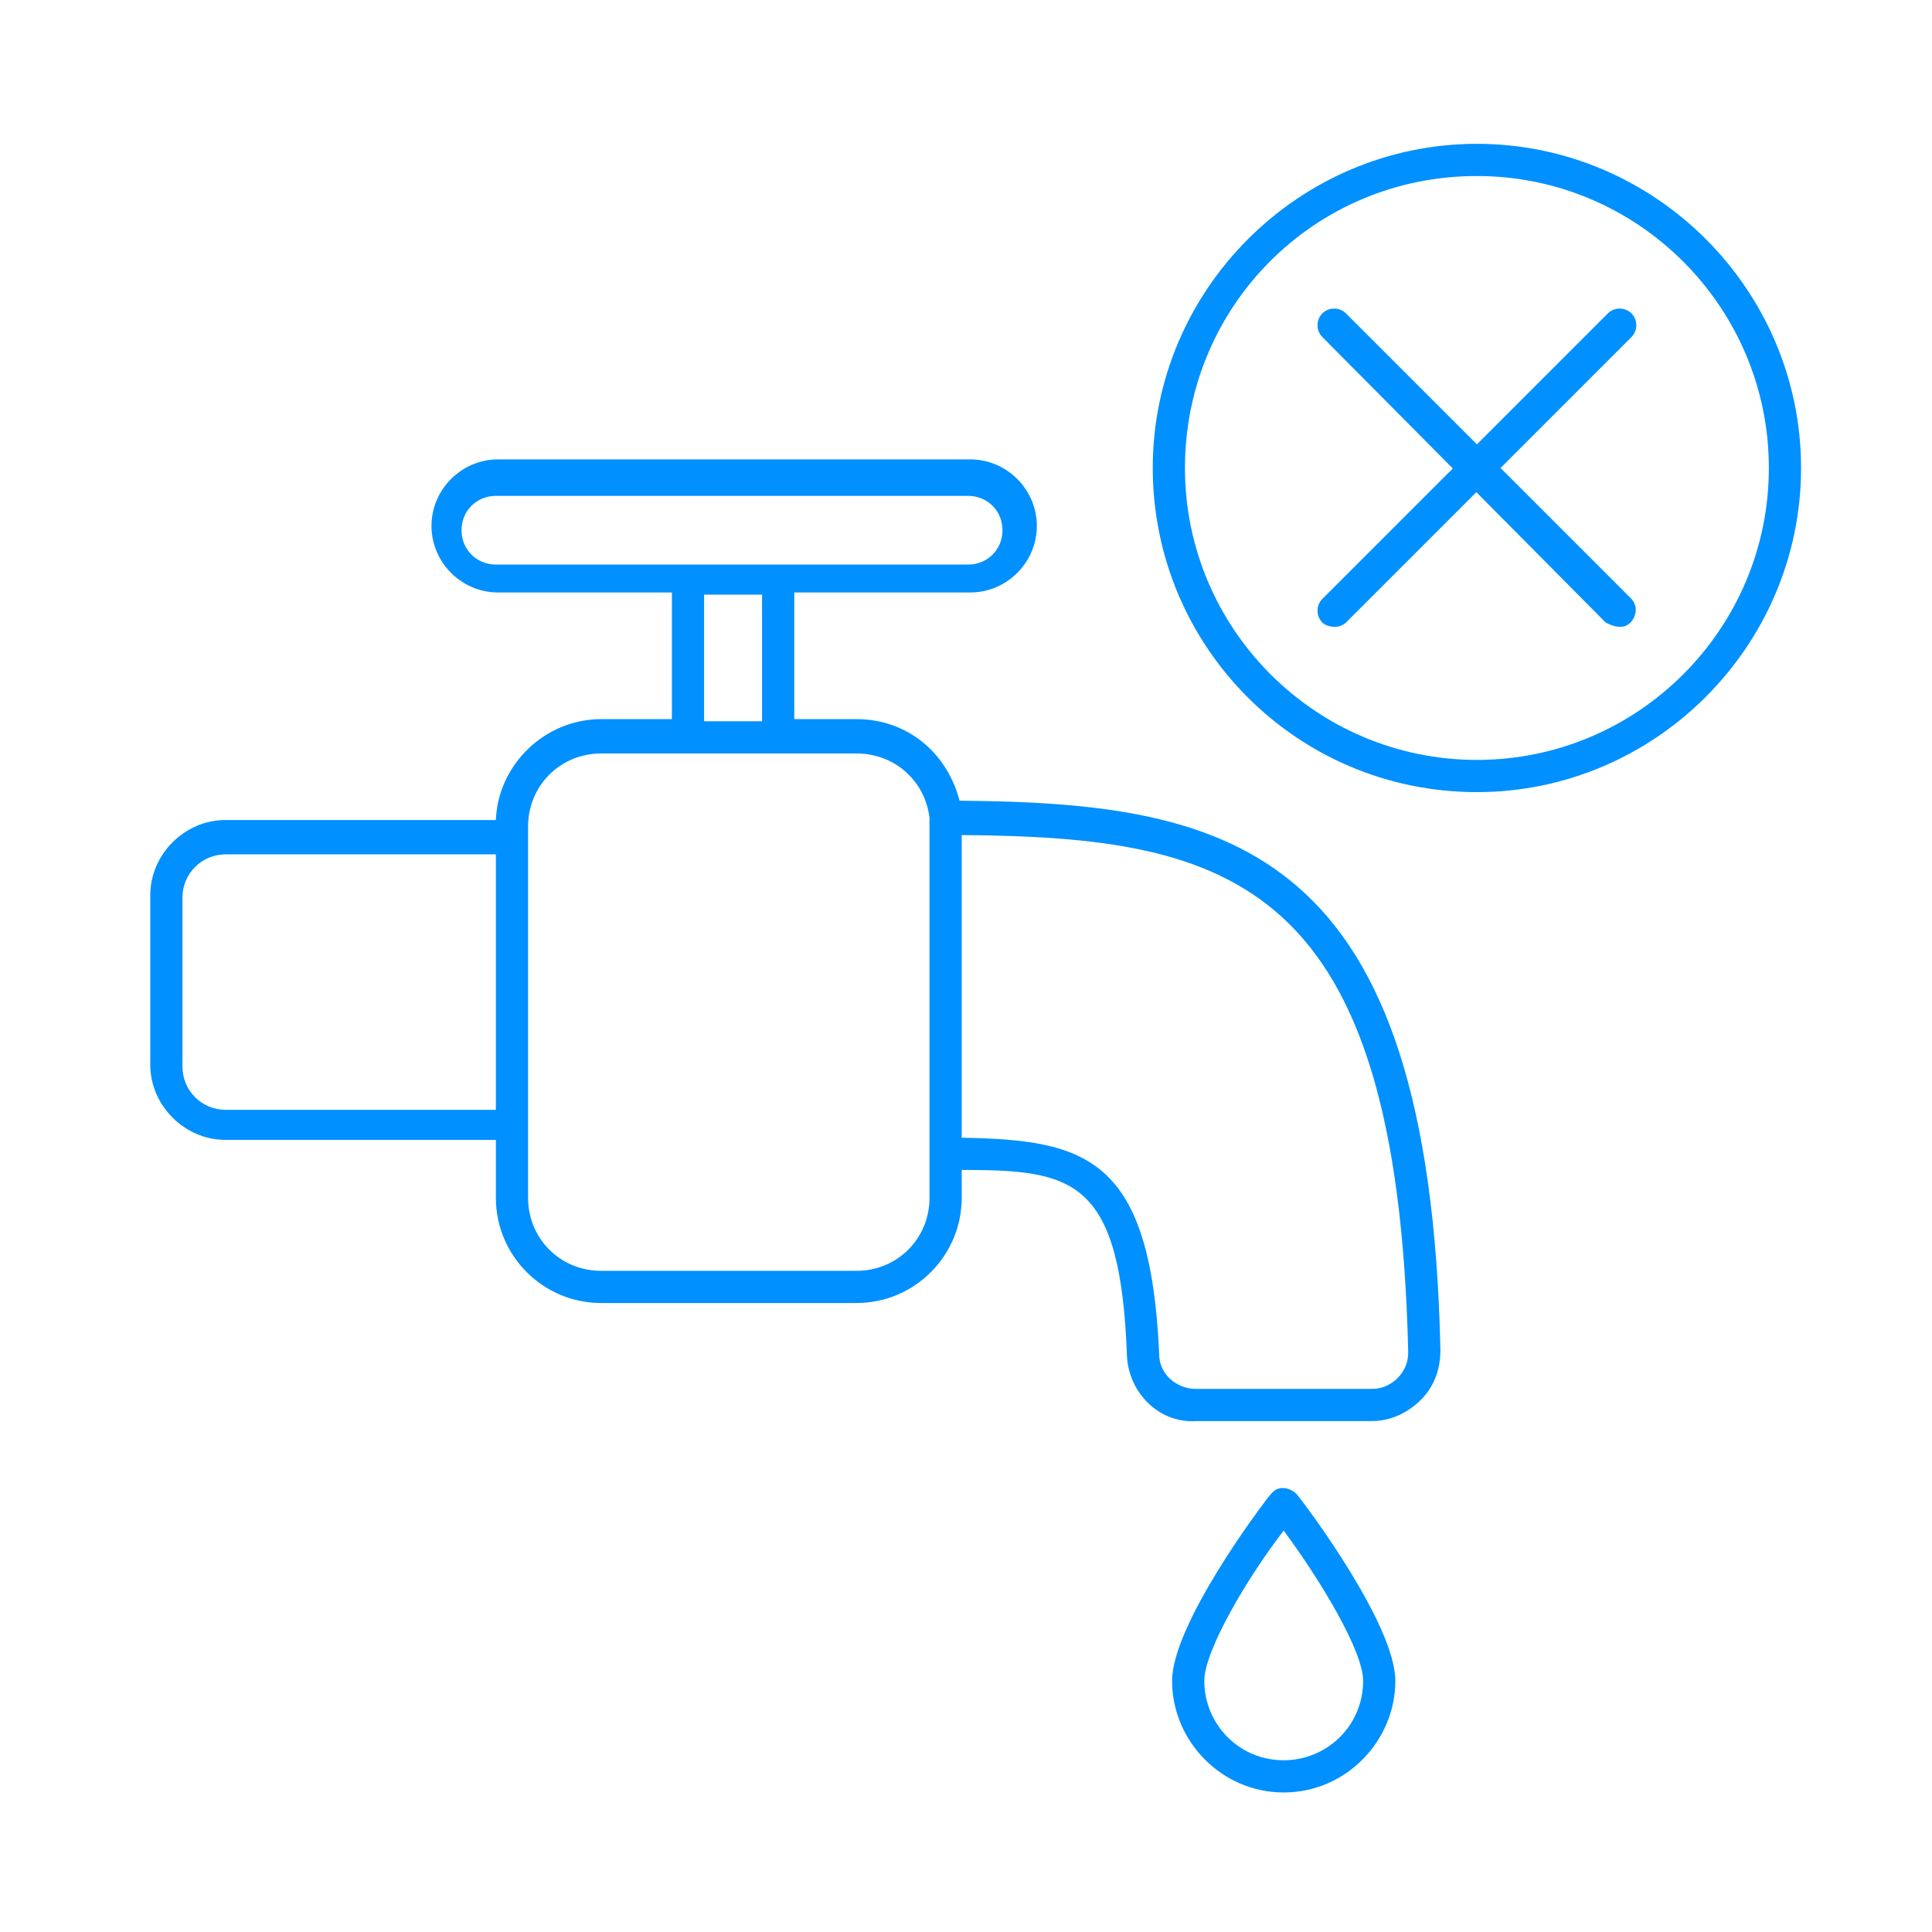 <?xml version="1.0" encoding="utf-8"?>
<!-- Generator: Adobe Illustrator 23.0.3, SVG Export Plug-In . SVG Version: 6.00 Build 0)  -->
<svg version="1.1" id="Warstwa_1" xmlns="http://www.w3.org/2000/svg" xmlns:xlink="http://www.w3.org/1999/xlink" x="0px" y="0px"
	 viewBox="0 0 90 90" style="enable-background:new 0 0 90 90;" xml:space="preserve">
<style type="text/css">
	.st0{fill:#0090FF;}
</style>
<title>k_valve_icon</title>
<path class="st0" d="M54.6,78.3c0-2.6,4.1-8.1,4.6-8.7c0,0,0.1-0.1,0.1-0.1c0.3-0.3,0.8-0.2,1.1,0.1c0.5,0.6,4.6,6.1,4.6,8.7
	c0,2.8-2.3,5.2-5.2,5.2S54.6,81.1,54.6,78.3z M56.1,78.3C56.1,78.3,56.1,78.3,56.1,78.3c0,2,1.6,3.7,3.7,3.7c2,0,3.7-1.6,3.7-3.7
	c0-1.4-2-4.7-3.7-7C58.1,73.5,56.1,76.9,56.1,78.3z"/>
<path class="st0" d="M52.5,63.2c-0.3-8.3-2.5-8.7-7.7-8.7v1.3c0,0,0,0,0,0c0,2.7-2.2,4.9-4.9,4.9H28c-2.7,0-4.9-2.2-4.9-4.9v-2.7
	H10.5c-1.9,0-3.5-1.6-3.5-3.5v-7.9c0-1.9,1.6-3.5,3.5-3.5h12.6c0.1-2.6,2.3-4.7,4.9-4.7h3.3v-5.9h-8.1c-1.7,0-3.1-1.4-3.1-3.1
	c0-1.7,1.4-3.1,3.1-3.1h22c1.7,0,3.1,1.4,3.1,3.1c0,1.7-1.4,3.1-3.1,3.1H37v5.9h2.9c2.3,0,4.2,1.5,4.8,3.8
	c12.8,0.1,21.9,2.2,22.4,25.6c0,0.9-0.3,1.7-0.9,2.3c-0.6,0.6-1.4,1-2.3,1h-8.2l0,0C54,66.3,52.6,64.9,52.5,63.2z M44.8,53
	c5.8,0.1,8.8,0.9,9.2,10.1c0,0.9,0.8,1.6,1.7,1.6l0,0h8.2c0.5,0,0.9-0.2,1.2-0.5c0.3-0.3,0.5-0.7,0.5-1.2C65.1,41,57.4,39,44.8,38.9
	L44.8,53z M43.3,38.1c-0.2-1.7-1.6-3-3.4-3H28c-1.9,0-3.4,1.5-3.4,3.4v17.3c0,1.9,1.5,3.4,3.4,3.4h11.9c1.9,0,3.4-1.5,3.4-3.4v-2.1
	L43.3,38.1z M23.1,39.8H10.5c-1.1,0-2,0.9-2,2v7.9c0,1.1,0.9,2,2,2h12.6V39.8z M35.5,27.7h-2.7v5.9h2.7V27.7z M23.1,23.1
	c-0.9,0-1.6,0.7-1.6,1.6c0,0.9,0.7,1.6,1.6,1.6h22l0,0c0.9,0,1.6-0.7,1.6-1.6c0-0.9-0.7-1.6-1.6-1.6H23.1z"/>
<path class="st0" d="M53.7,21.8c0-8.3,6.8-15.1,15.1-15.1s15.1,6.8,15.1,15.1s-6.8,15.1-15.1,15.1C60.4,36.9,53.7,30.1,53.7,21.8z
	 M55.2,21.8L55.2,21.8c0,7.5,6.1,13.6,13.6,13.6c7.5,0,13.6-6.1,13.6-13.6S76.3,8.2,68.8,8.2C61.2,8.2,55.2,14.3,55.2,21.8z"/>
<path class="st0" d="M74.8,29L61.6,15.7c0,0,0,0,0,0c-0.3-0.3-0.3-0.8,0-1.1s0.8-0.3,1.1,0l13.3,13.3c0.1,0.1,0.2,0.3,0.2,0.5
	c0,0.4-0.3,0.8-0.7,0.8C75.2,29.2,75,29.1,74.8,29z"/>
<path class="st0" d="M61.6,29c-0.3-0.3-0.3-0.8,0-1.1l13.3-13.3c0.3-0.3,0.8-0.3,1.1,0c0.3,0.3,0.3,0.8,0,1.1L62.7,29
	c-0.1,0.1-0.3,0.2-0.5,0.2C61.9,29.2,61.7,29.1,61.6,29z"/>
</svg>

